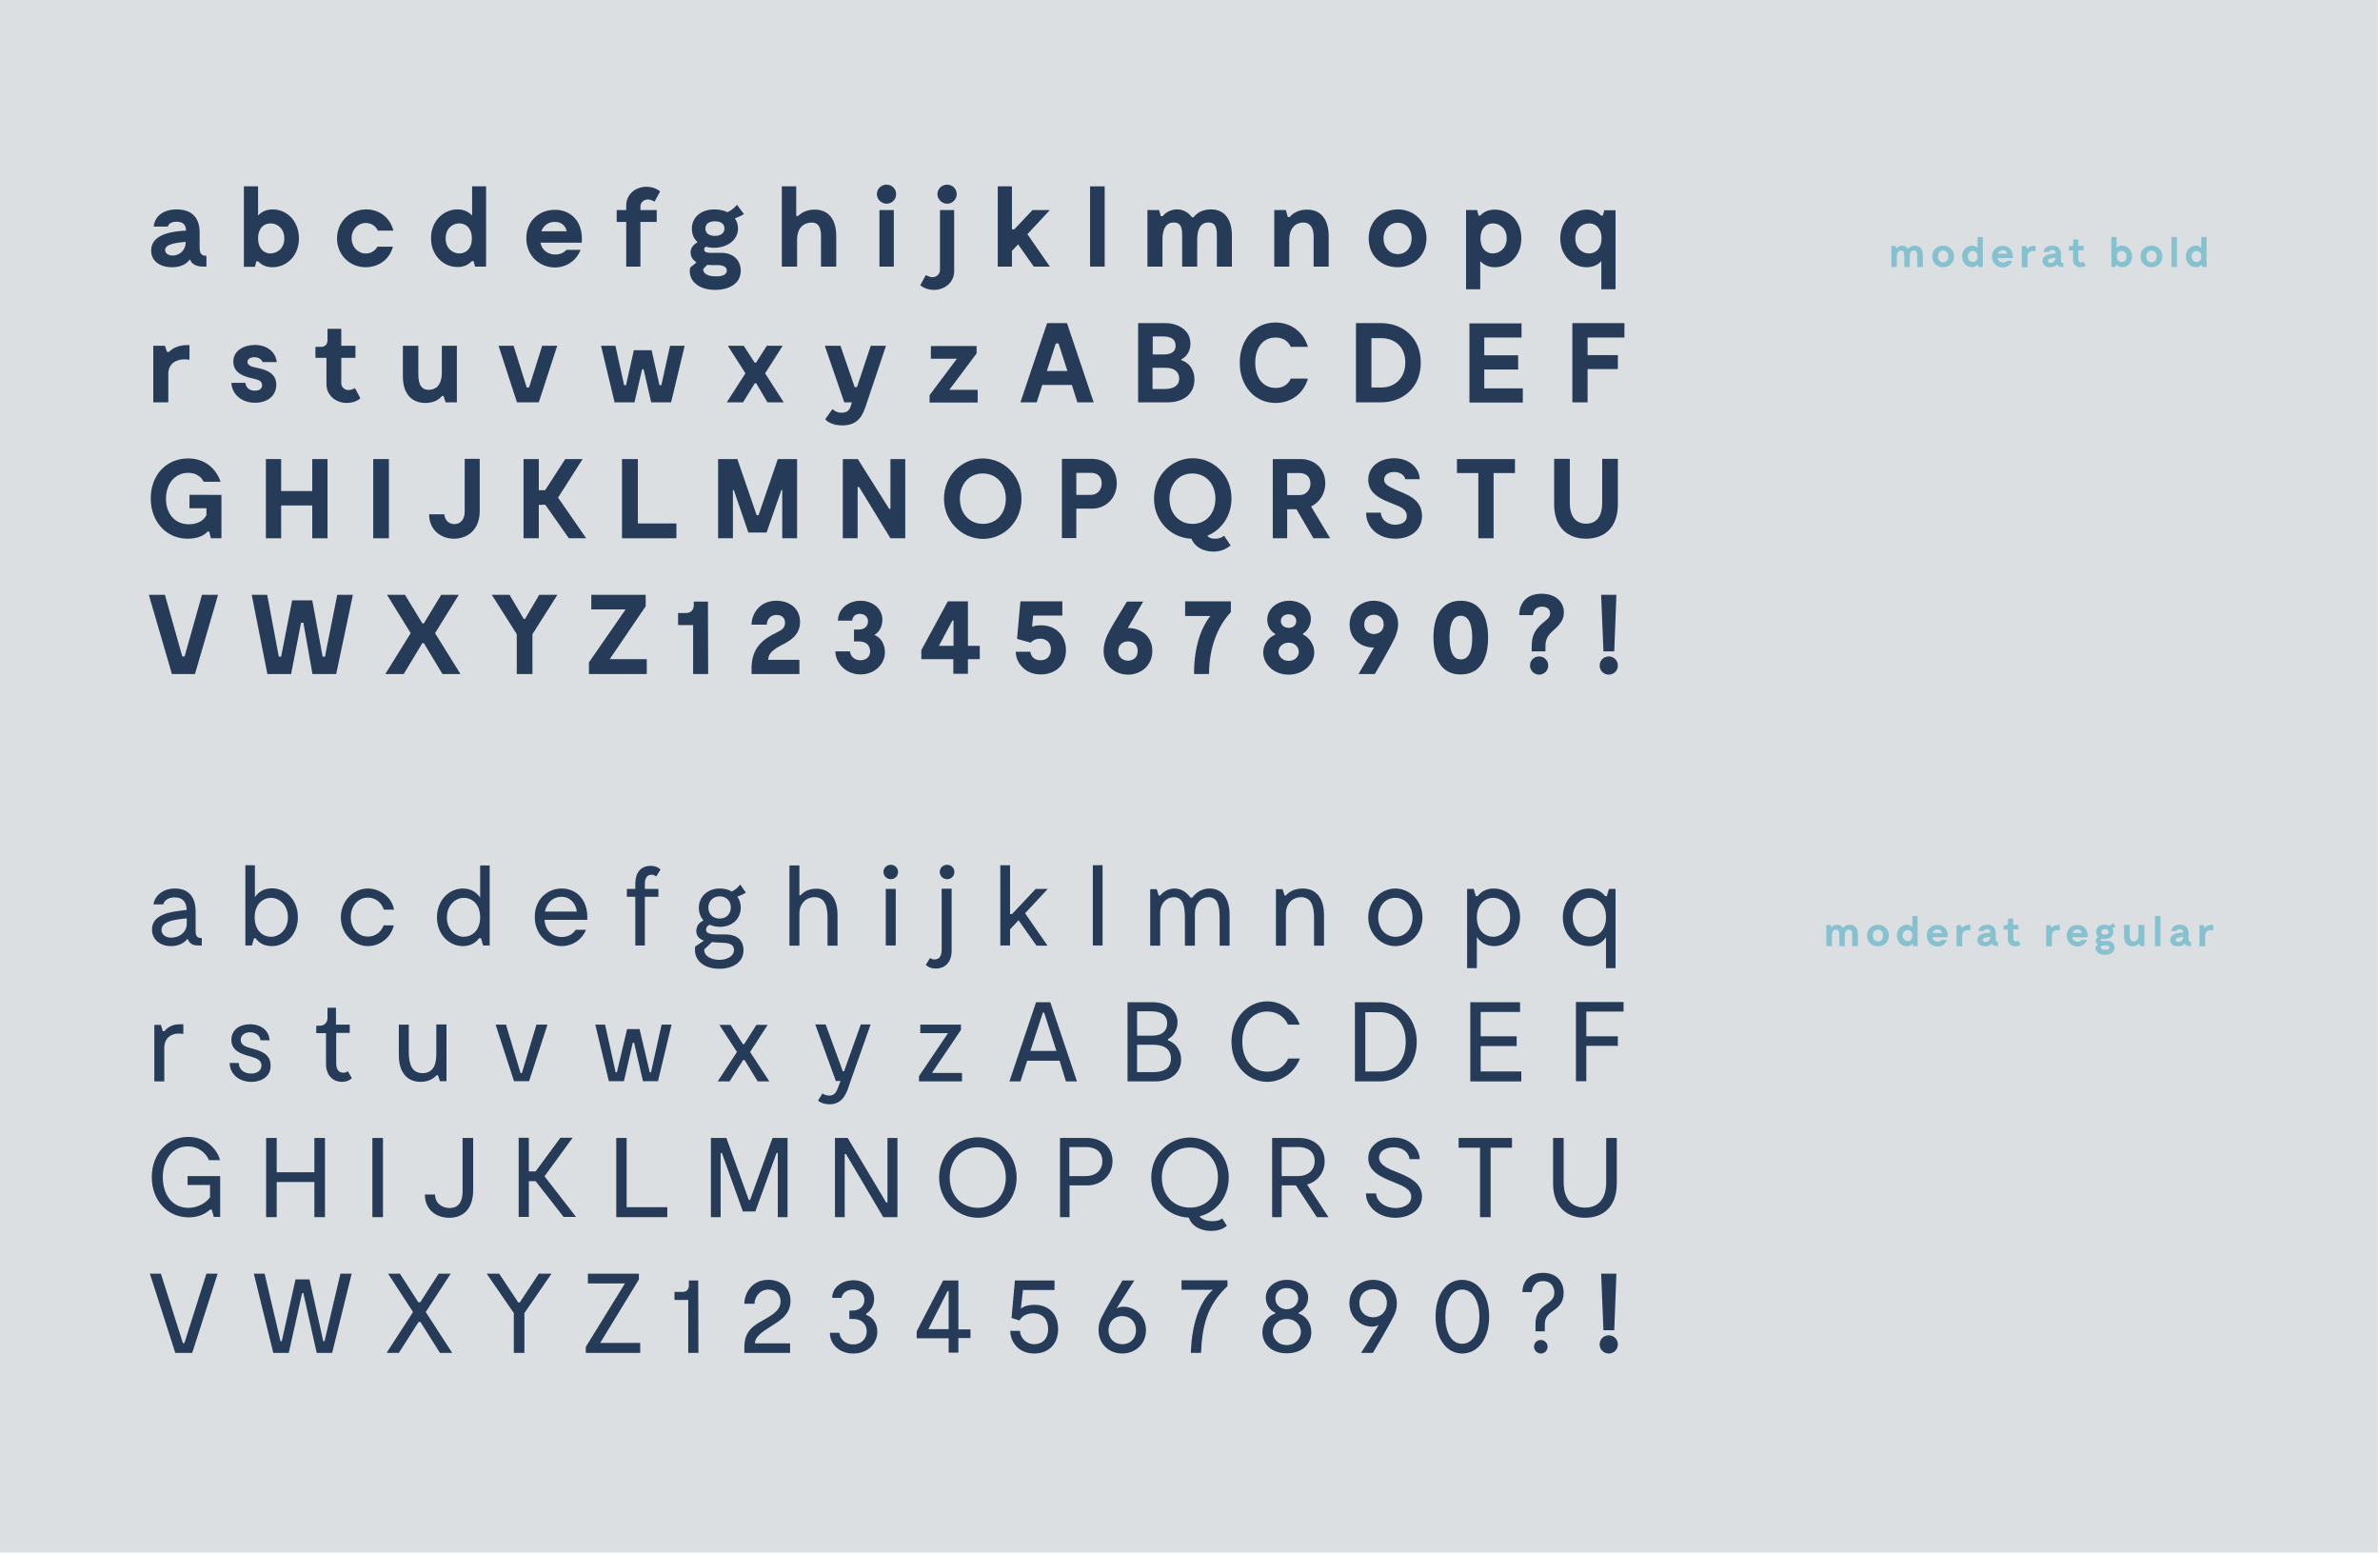 <?xml version="1.0" encoding="utf-8"?>
<!-- Generator: Adobe Illustrator 21.0.0, SVG Export Plug-In . SVG Version: 6.00 Build 0)  -->
<svg version="1.1" id="Ebene_1" xmlns="http://www.w3.org/2000/svg" xmlns:xlink="http://www.w3.org/1999/xlink" x="0px" y="0px"
	 viewBox="0 0 1124.2 734" style="enable-background:new 0 0 1124.2 734;" xml:space="preserve">
<style type="text/css">
	.st0{fill:#DBDFE2;}
	.st1{fill:#F1F0ED;}
	.st2{fill:#070809;}
	.st3{clip-path:url(#SVGID_2_);fill:#BA2B32;}
	.st4{clip-path:url(#SVGID_2_);fill:#FFFFFF;}
	.st5{clip-path:url(#SVGID_2_);fill:#603635;}
	.st6{clip-path:url(#SVGID_4_);}
	.st7{clip-path:url(#SVGID_8_);}
	.st8{clip-path:url(#SVGID_12_);}
	.st9{clip-path:url(#SVGID_16_);}
	.st10{clip-path:url(#SVGID_20_);}
	.st11{clip-path:url(#SVGID_24_);fill:#603635;}
	.st12{fill:#603635;}
	.st13{clip-path:url(#SVGID_26_);fill:#603635;}
	.st14{clip-path:url(#SVGID_28_);}
	.st15{clip-path:url(#SVGID_32_);}
	.st16{clip-path:url(#SVGID_36_);}
	.st17{clip-path:url(#SVGID_40_);}
	.st18{clip-path:url(#SVGID_44_);}
	.st19{clip-path:url(#SVGID_48_);}
	.st20{clip-path:url(#SVGID_52_);}
	.st21{clip-path:url(#SVGID_56_);}
	.st22{clip-path:url(#SVGID_60_);}
	.st23{clip-path:url(#SVGID_64_);}
	.st24{clip-path:url(#SVGID_68_);}
	.st25{clip-path:url(#SVGID_72_);}
	.st26{clip-path:url(#SVGID_76_);}
	.st27{clip-path:url(#SVGID_80_);}
	.st28{clip-path:url(#SVGID_84_);}
	.st29{clip-path:url(#SVGID_88_);}
	.st30{clip-path:url(#SVGID_92_);}
	.st31{clip-path:url(#SVGID_96_);}
	.st32{clip-path:url(#SVGID_100_);}
	.st33{clip-path:url(#SVGID_104_);}
	.st34{clip-path:url(#SVGID_108_);}
	.st35{clip-path:url(#SVGID_112_);}
	.st36{clip-path:url(#SVGID_116_);}
	.st37{clip-path:url(#SVGID_120_);}
	.st38{clip-path:url(#SVGID_124_);}
	.st39{clip-path:url(#SVGID_128_);fill:#F1F0ED;}
	.st40{clip-path:url(#SVGID_130_);}
	.st41{clip-path:url(#SVGID_134_);}
	.st42{clip-path:url(#SVGID_138_);fill:#603635;}
	.st43{clip-path:url(#SVGID_140_);}
	.st44{clip-path:url(#SVGID_144_);}
	.st45{clip-path:url(#SVGID_148_);}
	.st46{clip-path:url(#SVGID_152_);}
	.st47{clip-path:url(#SVGID_156_);}
	.st48{clip-path:url(#SVGID_160_);}
	.st49{clip-path:url(#SVGID_164_);}
	.st50{clip-path:url(#SVGID_168_);}
	.st51{clip-path:url(#SVGID_182_);}
	.st52{clip-path:url(#SVGID_196_);}
	.st53{clip-path:url(#SVGID_200_);}
	.st54{clip-path:url(#SVGID_204_);}
	.st55{clip-path:url(#SVGID_208_);}
	.st56{clip-path:url(#SVGID_212_);}
	.st57{clip-path:url(#SVGID_216_);}
	.st58{clip-path:url(#SVGID_220_);}
	.st59{fill:#562620;}
	.st60{fill:#BA2B32;}
	.st61{clip-path:url(#SVGID_224_);}
	.st62{clip-path:url(#SVGID_228_);}
	.st63{clip-path:url(#SVGID_232_);}
	.st64{clip-path:url(#SVGID_236_);}
	.st65{clip-path:url(#SVGID_240_);}
	.st66{clip-path:url(#SVGID_244_);}
	.st67{clip-path:url(#SVGID_248_);}
	.st68{clip-path:url(#SVGID_252_);}
	.st69{clip-path:url(#SVGID_256_);}
	.st70{clip-path:url(#SVGID_260_);}
	.st71{clip-path:url(#SVGID_264_);}
	.st72{clip-path:url(#SVGID_268_);}
	.st73{clip-path:url(#SVGID_272_);}
	.st74{clip-path:url(#SVGID_276_);}
	.st75{clip-path:url(#SVGID_280_);}
	.st76{clip-path:url(#SVGID_284_);}
	.st77{clip-path:url(#SVGID_288_);}
	.st78{clip-path:url(#SVGID_292_);}
	.st79{clip-path:url(#SVGID_296_);}
	.st80{clip-path:url(#SVGID_300_);}
	.st81{clip-path:url(#SVGID_304_);}
	.st82{clip-path:url(#SVGID_308_);}
	.st83{clip-path:url(#SVGID_312_);}
	.st84{clip-path:url(#SVGID_316_);}
	.st85{clip-path:url(#SVGID_320_);}
	.st86{clip-path:url(#SVGID_324_);}
	.st87{clip-path:url(#SVGID_328_);}
	.st88{clip-path:url(#SVGID_332_);}
	.st89{clip-path:url(#SVGID_336_);}
	.st90{clip-path:url(#SVGID_340_);}
	.st91{clip-path:url(#SVGID_344_);}
	.st92{clip-path:url(#SVGID_348_);}
	.st93{clip-path:url(#SVGID_352_);}
	.st94{clip-path:url(#SVGID_356_);}
	.st95{clip-path:url(#SVGID_360_);}
	.st96{clip-path:url(#SVGID_364_);}
	.st97{clip-path:url(#SVGID_368_);}
	.st98{clip-path:url(#SVGID_372_);}
	.st99{clip-path:url(#SVGID_376_);}
	.st100{clip-path:url(#SVGID_380_);}
	.st101{clip-path:url(#SVGID_388_);}
	.st102{clip-path:url(#SVGID_392_);}
	.st103{clip-path:url(#SVGID_396_);}
	.st104{clip-path:url(#SVGID_400_);}
	.st105{clip-path:url(#SVGID_404_);}
	.st106{clip-path:url(#SVGID_412_);}
	.st107{clip-path:url(#SVGID_416_);}
	.st108{clip-path:url(#SVGID_420_);}
	.st109{clip-path:url(#SVGID_424_);}
	.st110{clip-path:url(#SVGID_428_);}
	.st111{clip-path:url(#SVGID_432_);}
	.st112{clip-path:url(#SVGID_436_);}
	.st113{clip-path:url(#SVGID_440_);}
	.st114{clip-path:url(#SVGID_444_);}
	.st115{fill:#F4F3F1;}
	.st116{fill:#FFFFFF;}
	.st117{fill:#E0E0DF;}
	.st118{fill:#8C6D67;}
	.st119{fill:none;stroke:#603635;stroke-width:7.701;stroke-miterlimit:10;}
	.st120{fill:#ECEBEA;}
	.st121{fill:#FFFFFF;stroke:#603635;stroke-width:1.058;stroke-miterlimit:10;}
	.st122{fill:none;stroke:#603635;stroke-width:1.058;stroke-miterlimit:10;}
	.st123{fill:none;stroke:#603635;stroke-width:3.591;stroke-miterlimit:10;}
	.st124{fill:#BA2B32;stroke:#603635;stroke-width:3.591;stroke-miterlimit:10;}
	.st125{clip-path:url(#SVGID_448_);fill:#BA2B32;}
	.st126{clip-path:url(#SVGID_448_);fill:#FFFFFF;}
	.st127{clip-path:url(#SVGID_448_);fill:#603635;}
	.st128{clip-path:url(#SVGID_450_);fill:#0F395B;}
	.st129{clip-path:url(#SVGID_450_);}
	.st130{clip-path:url(#SVGID_452_);fill:#FFFFFF;}
	.st131{clip-path:url(#SVGID_452_);fill:#63C3D0;}
	.st132{clip-path:url(#SVGID_452_);fill-rule:evenodd;clip-rule:evenodd;fill:#0F395B;}
	.st133{fill:#243A55;}
	.st134{fill:none;}
	.st135{fill:#86C1CF;}
	.st136{fill:#0A3D5D;}
	.st137{fill:#253B57;}
	.st138{fill:none;stroke:#253B57;stroke-width:0.787;stroke-miterlimit:10;}
	.st139{fill:none;stroke:#FFFFFF;stroke-width:14.694;stroke-miterlimit:10;}
	.st140{clip-path:url(#SVGID_454_);fill:#253B57;}
	.st141{clip-path:url(#SVGID_454_);fill:#7ABCCB;}
	.st142{opacity:0.7;fill:#DBDFE2;}
</style>
<rect x="-0.2" y="-0.3" class="st0" width="1123.4" height="733.5"/>
<g>
	<rect x="68.7" y="88" class="st134" width="698.8" height="578.5"/>
	<path class="st137" d="M97.5,120.8v5.1h-1.6c-3.1,0-5.3-1.1-6.2-3.4c-1.6,2.2-4.3,3.7-8.4,3.7c-6,0-9.9-3.1-9.9-7.9
		c0-8.3,11.4-9.1,16.5-9.4c-0.1-3.1-1.8-4.2-4.5-4.2c-3.8,0-4.1,2.3-4.1,2.3h-6.7c0.5-4.8,4.4-8.1,10.9-8.1
		c6.4,0,10.8,3.2,10.8,10.9v7.1C94.3,120,95.4,120.8,97.5,120.8z M87.7,114.7v-0.5c-4.9,0.5-9.7,1.1-9.7,3.9
		C78.1,122.1,87.3,121.8,87.7,114.7z"/>
	<path class="st137" d="M141.2,112.6c0,8.1-5.7,13.6-12.5,13.6c-2.9,0-5.1-1-6.8-2.8h-0.8l-0.7,2.6h-5.2V88h6.7v13.8
		c1.7-1.9,4.1-2.9,6.9-2.9C135.6,98.9,141.2,104.5,141.2,112.6z M134.3,112.6c0-4.7-3.3-7.1-6.5-7.1c-3.5,0-5.9,2.6-5.9,7.1
		c0,4.4,2.4,7.1,5.9,7.1C131,119.6,134.3,117.3,134.3,112.6z"/>
	<path class="st137" d="M172.7,126.2c-7.4,0-13.5-5.7-13.5-13.6c0-8,6.3-13.7,13.8-13.7c6.1,0,11.3,3.8,12.8,10h-7.3
		c-1.1-2.2-3.1-3.6-5.7-3.6c-3.7,0-6.7,3-6.7,7.2s3,7.2,6.7,7.2c2.4,0,4.3-1.2,5.5-3.2h7.3C183.9,122.9,178.4,126.2,172.7,126.2z"/>
	<path class="st137" d="M229.6,88v37.9h-5.2l-0.7-2.6h-0.8c-1.7,1.8-3.9,2.8-6.8,2.8c-6.8,0-12.5-5.6-12.5-13.6s5.7-13.6,12.5-13.6
		c2.8,0,5.2,1,6.9,2.9V88H229.6z M222.9,112.6c0-4.4-2.4-7.1-5.9-7.1c-3.3,0-6.5,2.4-6.5,7.1c0,4.7,3.3,7.1,6.5,7.1
		C220.5,119.6,222.9,117,222.9,112.6z"/>
	<path class="st137" d="M274.8,114.6h-19.5c0.8,4.1,4.1,5.6,7,5.6c3.6,0,5.2-2.2,5.2-2.2h6.7c-2,5.3-6.9,8.3-12.1,8.3
		c-7.2,0-13.5-5.5-13.5-13.8c0-8.3,6.3-13.4,13.3-13.4C268.7,98.9,275.6,103.7,274.8,114.6z M255.7,109.2h12c-0.8-3.2-3-4.4-5.7-4.4
		C259.1,104.8,256.8,106.4,255.7,109.2z"/>
	<path class="st137" d="M306,94.2c-1.9,0-3.5,1.5-3.5,3.3v1.7h7.7v5.6h-7.7v21.1h-6.7v-21.1h-4.5v-5.6h4.5v-2.1
		c0-5.4,4.4-8.9,9.6-8.9c4.1,0,6.4,2.2,6.4,2.2l-2.6,4.8C309.1,95.2,307.6,94.2,306,94.2z"/>
	<path class="st137" d="M349.9,128.1c-0.2,6-5.7,8.8-12.1,8.8c-8.3,0-13-4.8-11.8-10.5l3-2.5c-1.7-1.1-2.8-2.7-2.8-4.7
		c0-2.2,1.4-3.7,3.3-4.8c-1.8-1.7-2.7-3.9-2.7-6.4c0-5.1,4-9.1,10.7-9.1c2.4,0,4.4,0.5,6.1,1.3c2.9-1.3,4.5-3.5,4.5-3.5l3.3,4.4
		c0,0-1.8,1.2-4.3,2c1,1.4,1.5,3,1.5,4.8c0,5.1-4.6,9.1-11.4,9.1c-1.4,0-2.7-0.2-3.8-0.5c-0.4,0.3-0.8,0.7-0.8,1.3
		c0,1.9,2.9,1.6,4.8,1.6h3.7C347.1,119.6,350,123.6,349.9,128.1z M343.3,127.8c0-1.4-1.2-2.6-4.2-2.6c-1.5,0-3.6,0-5.1-0.1l-1.8,1.9
		c-0.3,1.3,1,3.5,5.7,3.5C341.4,130.7,343.3,129.5,343.3,127.8z M333.2,107.9c0,2,1.4,3.5,4.5,3.5c3,0,4.5-1.5,4.5-3.5
		c0-2-1.5-3.4-4.5-3.4S333.2,105.9,333.2,107.9z"/>
	<path class="st137" d="M395,111.4v14.5h-7.2V113c0-2.6,0.4-7.9-4.4-7.9c-2.4,0-6.9,1.2-6.9,8.2v12.6h-7.2V88h6.8v14h0.9
		c1.3-1.3,3.7-3,7.7-3C391.7,98.9,395,104.1,395,111.4z"/>
	<path class="st137" d="M414.2,91.7c0-2.6,2.1-4.5,4.6-4.5c2.5,0,4.5,2,4.5,4.5c0,2.4-2,4.5-4.5,4.5
		C416.3,96.2,414.2,94.1,414.2,91.7z M422.2,125.9h-6.8V99.2h6.8V125.9z"/>
	<path class="st137" d="M440.5,130.9c1.9,0,3.5-1.5,3.5-3.3V99.2h6.7V128c0,5.4-4.4,8.9-9.6,8.9c-4.1,0-6.4-2.2-6.4-2.2l2.6-4.8
		C437.4,129.9,438.9,130.9,440.5,130.9z M442.8,91.7c0-2.6,2.1-4.5,4.6-4.5c2.5,0,4.5,2,4.5,4.5c0,2.4-2,4.5-4.5,4.5
		C444.9,96.2,442.8,94.1,442.8,91.7z"/>
	<path class="st137" d="M485.3,110.6l10.6,15.3h-7.6l-7.4-10.5l-2.7,2.9l-0.2-0.1v7.7h-6.7V88h6.7v20.3h1.1l8.6-9.1h8.2L485.3,110.6
		z"/>
	<path class="st137" d="M521.8,88v37.9h-6.9V88H521.8z"/>
	<path class="st137" d="M581.9,111.4v14.5h-7.1V113c0-3.7,0.4-8.3-4.5-7.9c-1.3,0.1-4.8,0.7-4.8,8.2v12.6h-7.1V113
		c0-3.7,0.4-8.3-4.5-7.9c-1.3,0.1-4.8,0.7-4.8,8.2v12.6H542V99.2h5.5l0.8,2.9h0.9c1-1.3,3.2-3.1,6.5-3.2c3-0.1,5.6,1.3,7.3,3.7h0.8
		c1.3-1.7,3.8-3.7,8.1-3.7C578.7,98.8,581.9,104,581.9,111.4z"/>
	<path class="st137" d="M627.6,111.4v14.5h-7.1V113c0-0.9,0.6-7.6-4.5-7.9c-2.5-0.2-7,1.2-7,8.2v12.6h-7.1V99.2h5.5l0.9,3.3h0.9
		c1.1-1.3,3.6-3.5,8.1-3.5C624.2,98.9,627.6,104.1,627.6,111.4z"/>
	<path class="st137" d="M646.5,112.6c0-8.5,6.6-13.7,13.8-13.7c7.2,0,13.5,5.2,13.5,13.6c0,8.5-6.5,13.7-13.7,13.7
		C652.8,126.2,646.5,121,646.5,112.6z M666.8,112.6c0-4.2-2.5-7.4-6.5-7.4c-4.1,0-6.8,3.3-6.8,7.4s2.7,7.4,6.8,7.4
		C664.3,120,666.8,116.7,666.8,112.6z"/>
	<path class="st137" d="M718.6,112.6c0,8.1-5.7,13.6-12.5,13.6c-2.8,0-5.2-1-6.9-2.9v13.3h-6.7V99.2h5.2l0.7,2.6h0.8
		c1.7-1.8,3.9-2.8,6.8-2.8C713,98.9,718.6,104.5,718.6,112.6z M711.7,112.6c0-4.7-3.3-7.1-6.5-7.1c-3.5,0-5.9,2.6-5.9,7.1
		c0,4.4,2.4,7.1,5.9,7.1C708.4,119.6,711.7,117.3,711.7,112.6z"/>
	<path class="st137" d="M763.1,99.2v37.4h-6.7v-13.3c-1.7,1.9-4.1,2.9-6.9,2.9c-6.8,0-12.5-5.6-12.5-13.6s5.7-13.6,12.5-13.6
		c2.8,0,5.1,1,6.7,2.8h0.9l0.7-2.5H763.1z M756.5,112.6c0-4.4-2.4-7.1-5.9-7.1c-3.3,0-6.5,2.4-6.5,7.1c0,4.7,3.3,7.1,6.5,7.1
		C754.1,119.6,756.5,117,756.5,112.6z"/>
	<path class="st137" d="M89.5,163.1v6.8c-0.5-0.1-1.4-0.2-2.4-0.2c-3.7,0-7.6,1.9-7.6,6.8V190h-7.1v-26.7h5.5l1,2.9h0.9
		c1.2-1.2,3.8-3.2,8.2-3.2H89.5z"/>
	<path class="st137" d="M120.1,168.7c-2.2,0-3.2,1.1-3.2,2.2c0,1.8,2.4,2.4,4,2.7c4.8,1,9.6,2.5,9.6,8.1c0,5.5-4.5,8.5-10,8.5
		c-6.1,0-10.9-3.7-11.2-9.4h6.6c0.2,1.6,1.2,3.7,4.5,3.7c2.7,0,3.4-1.4,3.4-2.6c0-2-1.9-2.6-3.7-3c-3.2-0.7-9.9-2-9.9-8.1
		c0-5.2,5-7.9,10.2-7.9c6,0,9.9,3.6,10.3,8.1h-6.6C123.7,170.3,122.8,168.7,120.1,168.7z"/>
	<path class="st137" d="M170.2,188.1c0,0-2.2,2.2-6.4,2.2c-5.1,0-9.6-3.5-9.6-8.9V169H149v-5.2h2.7c1.8,0,3-1.2,3-3.2v-5.3h6.5v8
		h6.7v5.7h-6.7v12c0,1.8,1.5,3.2,3.4,3.2c1.6,0,3.1-0.9,3.1-0.9L170.2,188.1z"/>
	<path class="st137" d="M215.8,163.3V190h-5.3l-1-3h-0.7c-1.1,1.3-3.4,3.3-7.8,3.3c-7.1,0-10.7-5-10.7-12.5v-14.5h7.3v12.9
		c0,3.3,0.3,7.9,4.9,7.9c2.4,0,6.2-1.2,6.2-8.2v-12.6H215.8z"/>
	<path class="st137" d="M263.2,163.3l-8.7,26.7h-6.8h-3.5l-8.7-26.7h7.1l6.2,19.7h1.1l6.2-19.7H263.2z"/>
	<path class="st137" d="M323.4,163.3L317,190h-9.4l-3.6-15.6h-0.7l-3.6,15.6h-9.4l-6.4-26.7h6.8l4.1,18.6h0.9l3.7-16.5h8.4l3.7,16.5
		h0.9l4.1-18.6H323.4z"/>
	<path class="st137" d="M357.2,181h-0.7l-5.5,9h-7.7l8.8-13.7l-8.3-13h7.5l5.2,8h0.6l5.1-8h7.5l-8.3,13l8.8,13.7h-7.7L357.2,181z"/>
	<path class="st137" d="M418.5,163.3l-9.3,27.7c-1.5,4.4-3.3,9.9-11.3,9.9c-4.8,0-7.3-1.9-8.1-2.9l3.4-4.8c0.3,0.3,1.9,1.7,4.2,1.7
		s3.7-0.9,4.3-2.7l0.7-2.2h-3.6l-9.2-26.7h7.4l6.7,19.5h1.1l6.5-19.5H418.5z"/>
	<path class="st137" d="M461.8,184.1v6h-22.7v-3.5l12.9-17.2h-12.3v-6h21.6v3.5l-12.9,17.2H461.8z"/>
	<path class="st137" d="M516.6,190h-7.7l-2.6-8.2h-14l-2.6,8.2H482l12.6-37.4h9.4L516.6,190z M504.2,175.2l-4.2-13h-1.3l-4.2,13
		H504.2z"/>
	<path class="st137" d="M564.2,179.2c0,7.1-5.5,10.8-12.6,10.8h-14v-37.4h12.9c5.5,0,11.8,3,11.8,9.7c0,3.1-1.4,5.9-4.3,7.4v0.4
		C561.5,171.2,564.2,174.4,564.2,179.2z M544.5,167.4h5.1c4.8,0,5.7-2.2,5.7-4.2c0-2.6-1.7-4.3-5.7-4.3h-5.1V167.4z M557,178.8
		c0-2.4-1.4-5.1-6.5-5.1h-6.1v10h5.6C555.1,183.7,557,181.6,557,178.8z"/>
	<path class="st137" d="M617.8,178.8c-2.1,7.2-8.1,11.5-15.3,11.5c-9.8,0-16.9-8-16.9-19s7.1-19,16.8-19c7.2,0,13.3,4.3,15.4,11.5
		h-8.1c-1.4-3-3.9-4.4-7.2-4.4c-6.1,0-9.6,5-9.6,11.9s3.5,11.9,9.7,11.9c3.3,0,5.7-1.4,7.1-4.4H617.8z"/>
	<path class="st137" d="M671.1,171.3c0,12.1-8.9,18.7-18.7,18.7h-11.9v-37.4h11.9C662.3,152.6,671.1,159.2,671.1,171.3z
		 M663.8,171.2c0-7.4-4.9-11.5-11.4-11.5h-4.6V183h4.6C658.9,183,663.8,178.6,663.8,171.2z"/>
	<path class="st137" d="M719.3,183.4v6.7h-25.2v-37.4h24.6v6.7h-17.6v8.4h16v6.7h-16v8.9H719.3z"/>
	<path class="st137" d="M749.9,159.4v8.3h14.3v6.6h-14.3V190h-7.2v-22.3v-15.1h24.6v6.8H749.9z"/>
	<path class="st137" d="M104.6,233.8v20.4h-5l-0.8-3.2h-0.7c-1.8,1.9-4.6,3.4-9.5,3.4c-10,0-17.4-8-17.4-19
		c0-10.9,7.2-18.9,17.7-18.9c12.2,0,15.3,11,15.3,11h-8c0,0-1.7-4.2-7.3-4.2c-6.2,0-10.5,5.1-10.5,12.2s4.2,12.1,10.8,12.1
		c4.2,0,7-1.8,8.3-4.3v-3.3h-8v-6.3H104.6z"/>
	<path class="st137" d="M154.7,216.8v37.4h-7.2v-15.5h-14.7v15.5h-7.2v-37.4h7.2v15.1h14.7v-15.1H154.7z"/>
	<path class="st137" d="M183.7,254.2h-7.4v-37.4h7.4V254.2z"/>
	<path class="st137" d="M214.6,247.5c3.4,0,4.9-2.9,4.9-5.7v-25.1h7.1v24.6c0,9.2-6.1,13.1-12.2,13.1c-6.4,0-11.7-4.4-11.7-11.5h7.2
		C209.9,244.5,211.2,247.5,214.6,247.5z"/>
	<path class="st137" d="M257.6,238.4h-3.1v15.8h-7.2v-37.4h7.2v14.7h3l9.5-14.7h8.2l-11.6,18.2l13.3,19.2h-8.2L257.6,238.4z"/>
	<path class="st137" d="M319.5,247.2v7h-25.7v-37.4h7.5v30.4H319.5z"/>
	<path class="st137" d="M376.5,254.2h-7v-22.8h-0.4l-7,20.1h-8.6l-6.9-20.1h-0.4v22.8h-7v-37.4h9.1l9.1,26.5h0.9l9.1-26.5h9.1V254.2
		z"/>
	<path class="st137" d="M427.6,216.8v37.4h-7L405.8,230h-0.7v24.2h-7v-37.4h7.1l14.8,23.5h0.6v-23.5H427.6z"/>
	<path class="st137" d="M445.9,235.5c0-11,8.5-19,18.3-19c9.8,0,18.3,8,18.3,19s-8.4,19-18.2,19
		C454.4,254.4,445.9,246.4,445.9,235.5z M475.1,235.5c0-6.9-4.4-11.9-10.9-11.9c-6.4,0-10.8,5-10.8,11.9s4.4,11.9,10.9,11.9
		S475.1,242.4,475.1,235.5z"/>
	<path class="st137" d="M527.5,228.2c0,7.4-5.5,12-11.6,12h-7.5v13.9h-6.8v-37.4h14.3C522,216.8,527.5,220.8,527.5,228.2z
		 M520.4,228.2c0-3.2-2.1-4.9-5.1-4.9h-6.9v10.4h6.9C518.4,233.7,520.4,231.3,520.4,228.2z"/>
	<path class="st137" d="M578.2,253l3.1,4.6c-1.6,1.2-4,2.9-8.1,2.9c-5.1,0-9.1-2.5-10.4-6.1c-9.6-0.3-17.7-8.2-17.7-19
		c0-11,8.5-19,18.3-19c9.8,0,18.3,8,18.3,19c0,8.3-4.8,14.9-11.4,17.6c0.5,0.7,1.4,1.4,3.5,1.4C576.6,254.5,578.2,253,578.2,253z
		 M563.3,247.4c6.5,0,10.8-5,10.8-11.9s-4.4-11.9-10.9-11.9c-6.4,0-10.8,5-10.8,11.9S556.8,247.4,563.3,247.4z"/>
	<path class="st137" d="M620.4,254.2l-8-13.7H608v13.7h-6.8v-37.4h13.2c6.1,0,11.6,4.1,11.6,11.5c0,5.1-2.9,9-6.7,10.9l9,15H620.4z
		 M608,233.8h5.9c3,0,5.1-2.4,5.1-5.5c0-3.1-2.1-4.9-5.1-4.9H608V233.8z"/>
	<path class="st137" d="M659.1,254.4c-8.2,0-13.8-5.3-13.8-12.3h6.9c0.6,4.6,4.5,5.7,6.8,5.7c1.8,0,5.5-0.6,5.5-4.1
		c0-3.2-3-4.4-6.1-5.6c-5-2-12.1-4.4-12.1-11.5c0-6.3,5.5-10.2,12.2-10.2c7.7,0,12.1,5.2,12.1,9.9h-6.8c-0.4-2.1-2.7-3.4-5.3-3.4
		c-2.6,0-4.7,1.3-4.7,3.6c0,2.3,2.1,3.2,5.7,4.9c3.9,1.8,12.2,3.8,12.2,12.3C671.6,250.7,665.9,254.4,659.1,254.4z"/>
	<path class="st137" d="M715.6,223.4h-10.1v30.8h-7.2v-30.8h-10.1v-6.6h27.4V223.4z"/>
	<path class="st137" d="M764.2,238.1c0,11.5-6.8,16.3-15,16.3c-8.2,0-15.1-4.8-15.1-16.3v-21.4h7.4v20.8c0,6.1,2.6,9.8,7.7,9.8
		s7.6-3.7,7.6-9.8v-20.8h7.4V238.1z"/>
	<path class="st137" d="M103,280.9l-10.9,37.4H81.2l-10.9-37.4h7.6l8.2,29.1h1.1l8.2-29.1H103z"/>
	<path class="st137" d="M166.7,280.9l-7.9,37.4h-11.2l-4.3-24.2h-1.1l-4.7,24.2h-11.2l-7.4-37.4h7.3l5.5,29.2h1.1l5.2-26.6h9.5
		l4.9,26.6h1.1l5.8-29.2H166.7z"/>
	<path class="st137" d="M200.2,303.7h-0.7l-8.8,14.6h-8.7l12-19.3l-11.2-18.1h8.5l8.2,13.5h0.7l8.2-13.5h8.3L205.5,299l12,19.3H209
		L200.2,303.7z"/>
	<path class="st137" d="M263.3,280.9l-11.8,18.6v18.8h-7.4v-18.8l-11.8-18.6h8.4l6.7,11.4h0.6l6.7-11.4H263.3z"/>
	<path class="st137" d="M305.5,311.3v7h-27.3v-5.5l17.3-25h-16.2v-6.9H305v5.4l-17,25H305.5z"/>
	<path class="st137" d="M327.4,295.2h-7.1v-5.7h3.9c2,0,3.5-1.5,3.5-3.5v-1.9h6.7l0.1,34.2h-7.1V295.2z"/>
	<path class="st137" d="M362.9,311.6h14.7v6.7H355v-2.7c0-8.4,4.2-12.5,8.5-15.1c4-2.4,7.1-2.8,7.3-6.1c0.2-2.8-1.8-4-4-4
		c-2.7,0-4.6,1.9-4.6,4.6H355c0-4.6,3.4-11.3,11.7-11.3c6.2,0,11.2,3.6,11.2,10c0,6.4-5,9.1-9,11.1
		C364,307.4,362.9,309.3,362.9,311.6z"/>
	<path class="st137" d="M418,308c0,5.7-4.9,10.5-11.5,10.5c-7.2,0-11.9-5.6-11.9-10.9h6.9c0.2,2.1,1.8,4.2,4.9,4.2
		c2.5,0,4.6-1.4,4.6-4.2c0-2.2-1.3-4.7-5.3-4.7h-2.3v-5.6h2.1c3.8,0,4.5-2.5,4.5-3.9c0-2.3-1.9-3.5-3.8-3.5c-1.3,0-3.4,0.5-3.7,3.2
		h-6.7c0-5.7,5.1-9.4,10.7-9.4c5.5,0,10.3,3.6,10.3,9c0,2.8-1.3,5.7-3.5,6.9v0.4C416.3,301.2,418,304.6,418,308z"/>
	<path class="st137" d="M462.8,311.3h-5.6v6.9h-6.9v-6.9h-15.1V307l12.5-23h6.8h2.7V305h5.6V311.3z M450.4,305v-12h-0.5l-6.4,12
		H450.4z"/>
	<path class="st137" d="M503.5,307.1c0,7.4-5.4,11.4-11.9,11.4c-7.9,0-11.8-6-11.8-10.7h6.9c0,0,0.3,4,4.8,4c3.7,0,4.9-2.8,4.9-5.1
		c0-3.2-2.1-5.1-5.1-5.1s-4.4,1.9-4.4,1.9l-6.5-1.8l1.6-17.7h19.8v6.7H488l-0.5,5.3c1.2-0.5,2.6-0.7,4.2-0.7
		C498.9,295.3,503.5,300.3,503.5,307.1z"/>
	<path class="st137" d="M544.3,307.4c0,7.1-5.6,11.2-11.5,11.2c-5.9,0-11.5-4-11.5-11.2c0-2.2,0.5-4,1-5.6c1.1-3.6,7.6-13.6,10-17.7
		h7.7l-7.3,12.5C539.3,296.5,544.3,300.8,544.3,307.4z M537.4,307.4c0-3.5-2.7-4.5-4.6-4.5c-1.9,0-4.6,1.1-4.6,4.5
		c0,3.3,2.5,4.6,4.6,4.6C535,312,537.4,310.7,537.4,307.4z"/>
	<path class="st137" d="M581.4,284v5.1c-6,6.3-10.3,16.5-10.3,29.2H564c0-16,5.2-24.3,7.7-27.4h-11.9V284H581.4z"/>
	<path class="st137" d="M620.8,308.1c0,5.4-5,10.5-12.1,10.5c-7.2,0-12-5.1-12-10.5c0-4.1,2.8-7.3,5.6-8.3v-0.5
		c-2.1-1.1-3.7-3.7-3.7-6.7c0-5,4.6-8.9,10.4-8.9c5.5,0,10.2,3.6,10.2,8.6c0,2.9-1.7,5.8-3.7,6.9v0.5
		C618.2,300.9,620.8,304.2,620.8,308.1z M613.5,307.8c0-2-1.7-4.3-4.8-4.3c-3.2,0-4.8,2.4-4.8,4.3c0,1.9,1.6,4.3,4.9,4.3
		C612,312.1,613.5,309.7,613.5,307.8z M605,293.3c0,2.1,1.9,3.2,3.7,3.2s3.6-1,3.6-3.2c0-1.9-1.5-3.2-3.6-3.2S605,291.4,605,293.3z"
		/>
	<path class="st137" d="M637.5,294.9c0-7.1,5.6-11.2,11.4-11.2c5.9,0,11.5,4.2,11.5,11c0,2.7-0.9,4.9-1.5,6.4
		c-1.7,3.7-7,13-9.5,17.2h-7.7l7.3-12.5C642.5,305.8,637.5,301.6,637.5,294.9z M644.4,294.9c0,3.5,2.7,4.5,4.6,4.5
		c1.9,0,4.6-1.1,4.6-4.5c0-3.3-2.5-4.6-4.6-4.6C646.8,290.3,644.4,291.6,644.4,294.9z"/>
	<path class="st137" d="M677.1,301.1c0-11,4.5-17.4,12.9-17.4c8.4,0,12.9,6.4,12.9,17.4c0,11-4.4,17.4-12.9,17.4
		C681.6,318.6,677.1,312.1,677.1,301.1z M695.4,301.2c0-4.5-0.8-10.4-5.4-10.4c-4.5,0-5.3,5.8-5.3,10.3c0,4.5,0.8,10.3,5.3,10.3
		C694.7,311.4,695.4,305.6,695.4,301.2z"/>
	<path class="st137" d="M727.2,295.6c2.6-2.6,5-3.5,5-5.9c0-1.7-1.1-3.2-3.8-3.2c-2.9,0-4,1.7-4.3,4h-6.5c0-4.8,2.7-10.1,10.6-10.1
		c6.8,0,10.5,4,10.5,8.8c0,5.1-4.1,7.4-6.4,9.9c-2.5,2.7-2.3,5.2-2.3,7.4v1.1h-6.5v-2.5C723.6,302.2,723.8,299.1,727.2,295.6z
		 M722.7,314.3c0-2.4,1.9-4.3,4.3-4.3s4.3,1.9,4.3,4.3c0,2.4-1.9,4.3-4.3,4.3S722.7,316.6,722.7,314.3z"/>
	<path class="st137" d="M764.2,314.3c0,2.4-1.9,4.3-4.3,4.3c-2.4,0-4.3-1.9-4.3-4.3c0-2.4,1.9-4.3,4.3-4.3
		C762.3,310,764.2,311.9,764.2,314.3z M757.4,307.6l-1.1-26.7h7.2l-1,26.7H757.4z"/>
	<path class="st137" d="M95.3,443v3.5h-1.9c-2.5,0-4-1-4.8-3.2c-1.7,2.2-4.4,3.5-7.8,3.5c-5.3,0-9-3.2-9-7.8
		c0-7.9,10.2-8.5,16.4-9.3c-0.2-3.3-1.4-5.9-5.7-5.9c-4.7,0-5.4,3.3-5.4,3.3h-4.6c0.5-3.7,4-7.5,10.2-7.5c5.6,0,9.7,3.2,9.7,10.9
		v9.2C92.4,442.3,93.3,443,95.3,443z M88.2,436.5v-2.8c-6.3,0.6-11.9,1.5-11.9,5.4C76.3,444.9,88,443.8,88.2,436.5z"/>
	<path class="st137" d="M140.7,433.2c0,8.1-5.6,13.6-12.3,13.6c-3.5,0-6-1.4-7.7-3.7h-0.7l-1,3.4h-3.1v-37.9h4.5v15.1
		c1.7-2.5,4.3-4.2,8.1-4.2C135.2,419.6,140.7,425.1,140.7,433.2z M136,433.2c0-5.8-4-9.2-8-9.2c-3.5,0-7.7,2.7-7.7,9.2
		c0,6.6,4.2,9.2,7.7,9.2C132,442.4,136,439,136,433.2z"/>
	<path class="st137" d="M173.8,446.8c-6.7,0-12.8-5.7-12.8-13.6c0-7.9,6.1-13.6,12.8-13.6c5.6,0,11.4,4.1,12.3,10h-4.8
		c-1.1-3.4-3.9-5.7-7.5-5.7c-4.8,0-8.1,4-8.1,9.2s3.3,9.2,8.1,9.2c3.5,0,6.2-2.1,7.4-5.3h4.8C184.7,442.9,179.3,446.8,173.8,446.8z"
		/>
	<path class="st137" d="M231.3,408.6v37.9h-3.1l-1-3.4h-0.9c-1.7,2.2-4.2,3.7-7.6,3.7c-6.8,0-12.3-5.7-12.3-13.6
		c0-7.9,5.6-13.6,12.3-13.6c3.7,0,6.4,1.8,8.1,4.3v-15.2H231.3z M219.1,442.4c3.5,0,7.7-2.7,7.7-9.2c0-6.6-4.2-9.2-7.7-9.2
		c-4,0-8,3.5-8,9.2C211,439,215.1,442.4,219.1,442.4z"/>
	<path class="st137" d="M277.4,434.4h-20.2c0.4,5,3.5,8.1,8.1,8.1c3,0,5.3-1.3,6.6-3.4h4.9c-2,4.9-6.6,7.7-11.5,7.7
		c-6.7,0-12.7-5.5-12.7-13.8c0-8.3,6-13.4,12.7-13.4C271.7,419.6,277.9,424.3,277.4,434.4z M257.4,430.5h15.1c-0.6-4.1-3.3-7-7.3-7
		C261.3,423.5,258.3,426.2,257.4,430.5z"/>
	<path class="st137" d="M307.8,413.1c-1.8,0-3.2,1-3.2,4.5v2.2h6.4v3.7h-6.4v23h-4.5v-23h-4v-3.7h4v-2.6c0-4.9,2.5-8.3,7.2-8.3
		c2.5,0,3.9,1,4.7,1.7l-2,3.3C309.4,413.5,308.8,413.1,307.8,413.1z"/>
	<path class="st137" d="M351.2,448.7c0,6-5.4,8.8-11.5,8.8c-8,0-12.3-4.8-11.3-10.5l4.1-2.8c-2.1-0.7-3.6-2.1-3.6-4.5
		c0-2.2,1.2-4,3.4-5c-1.4-1.6-2.2-3.7-2.2-6c0-5,3.9-9.1,9.9-9.1c2.2,0,4.1,0.5,5.6,1.4c2.7-1.2,4-3.3,4-3.3l2.7,3.8
		c0,0-1.5,1.1-4,1.9c1,1.5,1.6,3.3,1.6,5.2c0,5.1-3.8,9.1-9.9,9.1c-1.8,0-3.4-0.4-4.8-1c-1,0.5-1.7,1.3-1.7,2.4
		c0,1.3,1.1,2.2,5.6,2.2h3.8C348.8,441.4,351.2,444.6,351.2,448.7z M346.7,448.6c0-3.2-3.6-3.3-5.9-3.4c-1.4-0.1-3-0.1-4.5-0.3
		l-3.6,3.4c-0.4,3.1,3.3,5,7,5C343.2,453.3,346.7,451.7,346.7,448.6z M334.6,428.6c0,2.9,2,5.2,5.3,5.2c3.4,0,5.3-2.4,5.3-5.3
		c0-2.9-2-5.2-5.3-5.2C336.7,423.3,334.6,425.7,334.6,428.6z"/>
	<path class="st137" d="M395.6,432.1v14.5h-4.7v-12.9c0-4.8-0.8-10-6.1-10c-4,0-7.2,3-7.2,7.7v15.2h-4.7v-37.9h4.7v14.1h0.5
		c1.2-1.3,3.5-3.1,7.4-3.1C392.2,419.6,395.6,424.6,395.6,432.1z"/>
	<path class="st137" d="M417.3,411.8c0-1.9,1.5-3.4,3.5-3.4c1.9,0,3.4,1.5,3.4,3.4c0,1.9-1.5,3.4-3.4,3.4
		C418.8,415.2,417.3,413.6,417.3,411.8z M423.1,446.5h-4.7v-26.7h4.7V446.5z"/>
	<path class="st137" d="M449.5,419.8v29.3c0,4.9-2.8,8.3-7.5,8.3c-2.5,0-3.9-1-4.7-1.7l2-3.3c0.5,0.4,1.1,0.7,2.1,0.7
		c1.8,0,3.4-1.1,3.4-4.5v-28.9H449.5z M443.9,411.8c0-1.9,1.5-3.4,3.5-3.4c1.9,0,3.4,1.5,3.4,3.4c0,1.9-1.5,3.4-3.4,3.4
		C445.4,415.2,443.9,413.6,443.9,411.8z"/>
	<path class="st137" d="M484.2,431.3l10.6,15.3h-5.2l-8.5-12l-4,4.3v7.6h-4.6v-37.9h4.6v23.1h0.9l11.2-11.9h5.7L484.2,431.3z"/>
	<path class="st137" d="M520.8,408.6v37.9h-4.6v-37.9H520.8z"/>
	<path class="st137" d="M580.8,432.1v14.5h-4.7v-12.9c0-5.2-0.6-10-5.2-10c-3.4,0-6.3,2.6-6.5,7.3v15.6h-4.7v-12.9
		c0-5.2-0.6-10-5.2-10c-3.5,0-6.5,2.8-6.5,7.7v15.2h-4.7v-26.7h3.1l0.9,3h0.7c1-1.2,3.3-3.3,6.8-3.3c3.5,0,5.9,2.1,7.5,4.3h0.9
		c1.4-2,4.1-4.3,8.2-4.3C577.6,419.6,580.8,424.7,580.8,432.1z"/>
	<path class="st137" d="M625.4,432.1v14.5h-4.7v-12.9c0-4.8-0.8-10-6.1-10c-4,0-7.2,3-7.2,7.7v15.2h-4.7v-26.7h3.1l1,3h0.6
		c1-1.2,3.4-3.3,7.9-3.3C622,419.6,625.4,424.6,625.4,432.1z"/>
	<path class="st137" d="M646.3,433.2c0-7.9,6.1-13.6,12.8-13.6c6.7,0,12.8,5.7,12.8,13.6c0,7.9-6.1,13.6-12.8,13.6
		C652.4,446.8,646.3,441.1,646.3,433.2z M667.2,433.2c0-5.2-3.3-9.2-8.1-9.2c-4.8,0-8.1,4-8.1,9.2s3.3,9.2,8.1,9.2
		C664,442.4,667.2,438.4,667.2,433.2z"/>
	<path class="st137" d="M718,433.2c0,7.9-5.6,13.6-12.3,13.6c-3.7,0-6.4-1.8-8.1-4.3v14.7H693v-37.4h3.1l1,3.4h0.9
		c1.7-2.2,4.2-3.6,7.6-3.6C712.4,419.6,718,425.3,718,433.2z M713.3,433.2c0-5.8-4-9.2-8-9.2c-3.5,0-7.7,2.7-7.7,9.2
		c0,6.6,4.2,9.2,7.7,9.2C709.2,442.4,713.3,439,713.3,433.2z"/>
	<path class="st137" d="M763.1,419.8v37.4h-4.5v-14.6c-1.7,2.5-4.3,4.2-8.1,4.2c-6.8,0-12.3-5.6-12.3-13.6s5.6-13.6,12.3-13.6
		c3.5,0,5.9,1.4,7.7,3.6h0.8l1-3.4H763.1z M758.6,433.2c0-6.6-4.2-9.2-7.7-9.2c-4,0-8,3.5-8,9.2c0,5.8,4,9.2,8,9.2
		C754.4,442.4,758.6,439.8,758.6,433.2z"/>
	<path class="st137" d="M86.6,483.7v4.6c-0.5-0.1-1.5-0.2-2.2-0.2c-3.4,0-6.8,1.9-6.8,6.8v15.8h-4.7v-26.7H76l0.9,3h0.7
		c1-1.2,3.2-3.3,7.3-3.3H86.6z"/>
	<path class="st137" d="M118.7,510.9c-6.1,0-10.2-4-10.2-8.9h4.3c0,3.3,2.8,5,5.8,5c2.5,0,4.9-1.2,4.9-3.8c0-2.7-2.6-3.6-5.6-4.4
		c-3.6-1-8.6-2.4-8.6-7.7c0-4.8,3.9-7.4,8.8-7.4c6,0,9.2,3.9,9.2,7.6h-4.3c0-2-2.1-3.8-4.9-3.8c-2.5,0-4.4,1.4-4.4,3.6
		c0,2.5,2.5,3.3,5.1,4c4.1,1.1,9,2.5,9,8C128,508,124,510.9,118.7,510.9z"/>
	<path class="st137" d="M166.2,509.2c-0.8,0.7-2.2,1.7-4.7,1.7c-4.6,0-7.5-3.5-7.5-8.3v-14.7h-4.6v-3.5h1.7c2.1,0,3.6-1.5,3.6-3.7
		v-4.8h4v8h6.5v3.9h-6.4v14.3c0,3.4,1.6,4.5,3.4,4.5c1.1,0,1.7-0.4,2.1-0.7L166.2,509.2z"/>
	<path class="st137" d="M210.9,483.9v26.7h-3.1l-0.9-2.8h-0.7c-1.2,1.3-3.5,3.1-7.5,3.1c-6.9,0-10.3-5.1-10.3-12.5v-14.5h4.7v12.9
		c0,4.9,1,10,6.5,10c4.1,0,6.5-2.8,6.5-8.8v-14.2H210.9z"/>
	<path class="st137" d="M258.6,483.9l-8.7,26.7h-7.1l-8.7-26.7h4.9l6.9,22.9h0.6l6.9-22.9H258.6z"/>
	<path class="st137" d="M317.2,483.9l-6.4,26.7h-7.1l-4.2-18.2h-0.6l-4.2,18.2h-7.1l-6.4-26.7h4.6l5,22.5h0.6l4.8-20.4h5.9l4.8,20.4
		h0.6l5-22.5H317.2z"/>
	<path class="st137" d="M351.7,500.6h-0.7l-6.4,10.1H339l9.1-13.9l-8.3-12.8h5.3l5.8,9.1h0.6l5.8-9.1h5.3l-8.3,12.8l9.1,13.9h-5.5
		L351.7,500.6z"/>
	<path class="st137" d="M411.2,483.9l-9.8,27.7c-1.3,4-3,9.9-9.5,9.9c-2.5,0-4.8-0.9-5.5-1.8l2.1-3.3c0.4,0.3,1.5,1,3.2,1
		c2.8,0,3.6-2.2,4.5-4.7l0.8-2.2h-2.2l-9.7-26.7h4.9l8.1,22.1h0.6l7.9-22.1H411.2z"/>
	<path class="st137" d="M454.4,506.7v4h-20.3v-2.5l13.7-20.3h-13.1v-4h19.2v2.5l-13.7,20.3H454.4z"/>
	<path class="st137" d="M500.5,500.9h-15.3l-3.2,9.8h-5.2l12.6-37.4h6.7l12.6,37.4h-5.2L500.5,500.9z M486.7,496.3H499l-5.8-18.1
		h-0.6L486.7,496.3z"/>
	<path class="st137" d="M557.9,500.4c0,5.6-4.1,10.3-12.4,10.3h-12.9v-37.4h11.8c6.7,0,11.8,3.6,11.8,9.5c0,3.6-1.9,6.6-4.5,7.9v0.6
		C554.9,492.4,557.9,495.6,557.9,500.4z M537.1,489.1h7c5.1,0,7.2-2.5,7.2-5.8c0-4-2.9-5.7-7.5-5.7h-6.7V489.1z M553.1,499.9
		c0-4.5-3.3-6.5-8.1-6.5h-7.9v12.9h7.9C550,506.3,553.1,504.3,553.1,499.9z"/>
	<path class="st137" d="M598.6,510.9c-9.1,0-16.9-7.7-16.9-19s7.9-19,16.9-19c6.8,0,13,4.4,15.3,11h-5.5c-1.8-4-5.5-6.2-9.8-6.2
		c-7,0-11.8,5.7-11.8,14.2c0,8.5,4.8,14.2,11.9,14.2c4.5,0,8.1-2.4,9.8-6.2h5.5C611.6,506.3,605.6,510.9,598.6,510.9z"/>
	<path class="st137" d="M669.2,492c0,11.1-7.5,18.7-17.4,18.7H640v-37.4h11.9C661.6,473.3,669.2,480.9,669.2,492z M664,492
		c0-8.2-4.4-14-12.2-14h-6.9v28h6.9C659.7,506,664,500.2,664,492z"/>
	<path class="st137" d="M718.6,506v4.7h-24.1v-32.8v-4.6H718v4.6h-18.6v11.5h17v4.6h-17V506H718.6z"/>
	<path class="st137" d="M749.3,477.8v11.6h14.9v4.5h-14.9v16.7h-4.9v-37.4h22.5v4.5H749.3z"/>
	<path class="st137" d="M88.6,555.4H104v11.6v7.7H101l-1-3.5h-0.7c-2.6,2.3-5.8,3.7-10.2,3.7c-10,0-17.4-8-17.4-19s7.4-19,17.3-19
		c9.7,0,14.3,7.7,14.9,11h-5.2c-1-2.6-4.3-6.5-10-6.5c-7.3,0-11.8,6.3-11.8,14.5c0,8.2,4.4,14.5,12,14.5c4.2,0,8.2-2,10.3-5v-5.8
		H88.6V555.4z"/>
	<path class="st137" d="M153.5,537.4v37.4h-5v-16.6h-17.8v16.6h-5v-37.4h5v16.2h17.8v-16.2H153.5z"/>
	<path class="st137" d="M180.9,574.8h-5v-37.4h5V574.8z"/>
	<path class="st137" d="M212.4,570.5c3.4,0,6.1-2,6.1-8v-25.1h5V562c0,9.2-5,13.1-11.2,13.1c-6.3,0-11.6-3.8-11.6-11h4.8
		C205.5,568.4,209,570.5,212.4,570.5z"/>
	<path class="st137" d="M266.3,574.8L253,557.8h-3.2v16.9h-4.8v-37.4h4.8v15.9h3.2l11.7-15.9h5.8l-13.3,18.2l14.9,19.2H266.3z"/>
	<path class="st137" d="M315.2,570.1v4.7h-24.1v-37.4h4.9v32.7H315.2z"/>
	<path class="st137" d="M372,537.4v37.4h-4.6v-30.3h-0.6l-10,27.6h-5.9l-9.9-27.6h-0.6v30.3h-4.6v-37.4h7.3l10.6,29.3h0.6l10.6-29.3
		H372z"/>
	<path class="st137" d="M423.9,537.4v37.4h-6.7L399.6,545H399v29.8h-4.6v-37.4h6l18.2,30.5h0.6v-30.5H423.9z"/>
	<path class="st137" d="M443.6,556.1c0-11,8.5-19,18.3-19c9.8,0,18.3,8,18.3,19s-8.4,19-18.2,19C452.1,575.1,443.6,567,443.6,556.1z
		 M475.1,556.1c0-8.2-5.5-14.3-13.3-14.3c-7.7,0-13.2,6-13.2,14.3s5.5,14.3,13.3,14.3S475.1,564.3,475.1,556.1z"/>
	<path class="st137" d="M525.5,548.3c0,7.1-5.7,11.5-11.9,11.5h-8.4v15h-4.5v-37.4h12.9C519.7,537.4,525.5,541.2,525.5,548.3z
		 M520.7,548.3c0-5-4-6.6-7.7-6.6h-7.9v13.7h7.9C516.8,555.4,520.7,553.3,520.7,548.3z"/>
	<path class="st137" d="M578.9,577.9l0.6,1c-1.2,1-3.4,2.4-7.4,2.4c-5.7,0-9.4-2.8-10.6-6.3c-9.6-0.3-17.7-8.1-17.7-18.9
		c0-11,8.5-18.9,18.3-18.9c9.8,0,18.3,7.9,18.3,18.9c0,9.3-6,16.4-13.8,18.3c1,1.4,3.2,2.3,6,2.3c3.5,0,4.7-1.3,4.7-1.3L578.9,577.9
		z M575.3,556.1c0-8.2-5.5-14.2-13.3-14.2c-7.7,0-13.2,5.9-13.2,14.2s5.5,14.2,13.3,14.2S575.3,564.3,575.3,556.1z"/>
	<path class="st137" d="M622,574.8l-9.9-15h-6.7v15h-4.5v-37.4h12.9c6.1,0,11.9,3.8,11.9,11c0,5.7-3.7,9.7-8.3,11l10.1,15.4H622z
		 M605.4,555.4h7.9c3.7,0,7.7-2.1,7.7-7.1c0-5-4-6.6-7.7-6.6h-7.9V555.4z"/>
	<path class="st137" d="M659.1,575.1c-8.3,0-13.9-5.6-13.9-11.5h4.8c0.3,4.2,4.6,6.9,9.2,6.9c3.3,0,7.4-1.4,7.4-5.3
		c0-3.4-3.2-4.9-8.2-6.9c-5.3-2.1-12.1-4.8-12.1-11.3c0-5.9,5.6-9.8,12.1-9.8c7.6,0,12.2,5.5,12.2,10.2h-4.8
		c-0.3-2.9-2.9-5.6-7.5-5.6c-4.2,0-6.9,2.2-6.9,4.9c0,3.6,5,5.5,8.1,6.7c5.6,2.3,12.2,4.9,12.2,11.8
		C671.5,571.5,665.7,575.1,659.1,575.1z"/>
	<path class="st137" d="M714.2,542h-10.1v32.8h-5V542H689v-4.6h25.2V542z"/>
	<path class="st137" d="M763.7,558.8c0,11.5-6.8,16.3-15,16.3c-8.2,0-15.1-4.8-15.1-16.3v-21.4h5v20.8c0,8.8,4.4,12.1,10.1,12.1
		s10-3.4,10-12.1v-20.8h5V558.8z"/>
	<path class="st137" d="M102.8,601.5l-12,37.4h-8l-12-37.4H76l10.4,32.8h0.7l10.4-32.8H102.8z"/>
	<path class="st137" d="M166.1,601.5l-9.2,37.4h-7.3l-6.3-28.2h-0.6l-6.3,28.2h-7.3l-9.2-37.4h5.1l7.5,31.9h0.6l6.5-29.2h6.6
		l6.5,29.2h0.6l7.5-31.9H166.1z"/>
	<path class="st137" d="M198.6,624.3h-0.9l-9.3,14.6h-5.8l12.5-19.3l-11.8-18.1h5.6l8.7,13.5h0.9l8.7-13.5h5.7l-11.8,18.1l12.5,19.3
		h-5.8L198.6,624.3z"/>
	<path class="st137" d="M260.5,601.5l-12.8,18.6v18.8h-5v-18.8l-12.8-18.6h5.9l9,13.6h0.7l9-13.6H260.5z"/>
	<path class="st137" d="M302.4,634.2v4.7h-25.7v-2.8l18.5-30h-17.5v-4.6h24.1v2.7l-18.3,30H302.4z"/>
	<path class="st137" d="M325.1,613.9h-6.5v-3.8h3.9c1.7,0,2.9-1.2,2.9-3v-2.4h4.4l0.1,34.2h-4.8V613.9z"/>
	<path class="st137" d="M356.6,634.4h16.6v4.5h-21.6v-2.7c0-8,4.8-10.4,9-12.8c4.3-2.5,8.1-4.6,8.1-8.8c0-3.2-2.1-5.6-5.7-5.6
		c-4.4,0-6.6,3.9-6.6,6.7h-4.8c0-4.6,3.3-11.3,11.3-11.3c6,0,10.5,3.7,10.5,9.9c0,6.6-5.2,9.5-9,11.9
		C359.8,629.1,356.6,631.3,356.6,634.4z"/>
	<path class="st137" d="M414.4,628.9c0,5.3-4.2,10.3-11.3,10.3c-6.8,0-11.1-4.5-11.1-9.8h4.5c0.2,2.4,2.2,5.5,6.5,5.5
		c4.3,0,6.4-3.1,6.4-6.2c0-2.9-1.9-5.8-6.4-5.8h-1.8v-4h1.5c3.3,0,5.6-2,5.6-5c0-2.7-1.9-4.9-5.3-4.9c-2.8,0-5.1,1.5-5.5,3.9h-4.4
		c0-4.9,4.6-8.3,10-8.3c5.7,0,9.8,3.7,9.8,8.8c0,3.2-1.7,5.7-3.7,7v0.6C412.3,622,414.4,625.1,414.4,628.9z"/>
	<path class="st137" d="M458.4,627.7v4.2h-5.7v6.9h-4.6V632H433v-3.3l12.5-24h7.2v23.1H458.4z M448.1,627.7v-18h-0.5l-9.1,18H448.1z
		"/>
	<path class="st137" d="M499.8,627.7c0,7.4-4.9,11.5-11.3,11.5c-7.8,0-11.3-6-11.3-10.7h4.6c0,2.8,2.5,6.3,6.8,6.3
		c3.8,0,6.5-2.6,6.5-7.2c0-3.9-2-7.4-7.1-7.4c-4,0-5.8,2.2-6.4,3.4l-3.8-1.2l1.6-17.7h18.7v4.5h-14.9l-1,8.8
		c1.5-1.2,3.7-1.8,6.2-1.8C495.2,616.1,499.8,620.4,499.8,627.7z"/>
	<path class="st137" d="M541.3,628.2c0,6.8-5.3,11-11.2,11c-5.9,0-11.2-4.1-11.2-11.2c0-2.4,0.6-4.1,1.3-5.6
		c1.7-3.6,7.6-13.6,10-17.7h5.6l-8.4,13.2c0,0,1.1-0.8,3.3-0.8C535.9,617.1,541.3,621.3,541.3,628.2z M536.6,628.2
		c0-4-2.8-6.7-6.5-6.7s-6.5,2.7-6.5,6.7s2.8,6.6,6.5,6.6C533.9,634.8,536.6,632.2,536.6,628.2z"/>
	<path class="st137" d="M579.8,604.7v2.7c-9.8,9.1-11.9,18.9-12.5,31.5h-4.8c0.5-16,5.3-25.3,10.4-29.8h-14.8v-4.5H579.8z"/>
	<path class="st137" d="M619.4,629.1c0,5.9-4.6,10-11.6,10c-6.9,0-11.5-4.1-11.5-10c0-4.7,2.9-7.8,6.1-8.8v-0.4
		c-2.7-1.1-4.5-3.9-4.5-7.1c0-5,4.6-8.4,10-8.4s10,3.4,10,8.4c0,3.2-1.9,6-4.5,7.1v0.4C616.7,621.4,619.4,624.6,619.4,629.1z
		 M614.5,629c0-2.7-2.1-6.1-6.7-6.1c-4.6,0-6.6,3.5-6.6,6.2c0,2.7,2.1,6.1,6.6,6.1C612.2,635.2,614.5,631.8,614.5,629z M602.4,613.2
		c0,3.3,2.8,5.1,5.3,5.1c2.6,0,5.5-1.8,5.5-5.1c0-2.9-2.3-4.9-5.4-4.9S602.4,610.2,602.4,613.2z"/>
	<path class="st137" d="M637.4,615.4c0-6.8,5.3-11,11.2-11c5.9,0,11.2,4.1,11.2,11.2c0,2.4-0.6,4.1-1.3,5.6
		c-1.7,3.6-7.6,13.6-10,17.7h-5.6l8.4-13.2c0,0-1.1,0.8-3.3,0.8C642.8,626.5,637.4,622.2,637.4,615.4z M642.1,615.4
		c0,4,2.8,6.7,6.5,6.7s6.5-2.7,6.5-6.7c0-4-2.8-6.6-6.5-6.6C644.8,608.8,642.1,611.4,642.1,615.4z"/>
	<path class="st137" d="M678.1,621.8c0-10.4,5.1-17.4,12.5-17.4s12.8,6.9,12.8,17.4c0,10.4-5.3,17.4-12.7,17.4
		C683.3,639.2,678.1,632.2,678.1,621.8z M698.8,621.9c0-7.2-3-12.9-8.2-12.9c-5.1,0-7.9,5.7-7.9,12.8c0,7.2,2.8,12.8,7.9,12.8
		C695.8,634.6,698.8,628.9,698.8,621.9z"/>
	<path class="st137" d="M730.8,615.7c1.8-1.2,3.4-2.6,3.4-5.2c0-2.1-1-5.5-5.3-5.5s-5.1,3.4-5.4,5.2h-4.4c0-3.7,2.2-9.1,9.7-9.1
		c6.6,0,9.8,4.3,9.8,9.5c0,4.7-2.7,6.8-4.5,8.1c-2.6,1.8-4.4,3.2-4.4,6.7v3.3h-4.4v-3.4C725.3,619.6,728.4,617.3,730.8,615.7z
		 M724.6,636c0-1.8,1.4-3.2,3.2-3.2c1.8,0,3.2,1.4,3.2,3.2c0,1.8-1.4,3.2-3.2,3.2C726.1,639.2,724.6,637.7,724.6,636z"/>
	<path class="st137" d="M764.2,634.9c0,2.4-1.9,4.3-4.3,4.3c-2.4,0-4.3-1.9-4.3-4.3c0-2.4,1.9-4.3,4.3-4.3
		C762.3,630.6,764.2,632.5,764.2,634.9z M757.4,628.2l-1.1-26.7h7.2l-1,26.7H757.4z"/>
</g>
<g>
	<rect x="345" y="111.9" class="st134" width="698.8" height="578.5"/>
	<path class="st135" d="M908.3,120.7v5.4h-2.7v-4.8c0-1.4,0.1-3.1-1.7-3c-0.5,0-1.8,0.3-1.8,3.1v4.7h-2.6v-4.8c0-1.4,0.1-3.1-1.7-3
		c-0.5,0-1.8,0.3-1.8,3.1v4.7h-2.6v-10h2l0.3,1.1h0.3c0.4-0.5,1.2-1.2,2.4-1.2c1.1,0,2.1,0.5,2.7,1.4h0.3c0.5-0.6,1.4-1.4,3-1.4
		C907.2,116,908.3,117.9,908.3,120.7z"/>
	<path class="st135" d="M912.7,121.1c0-3.2,2.5-5.1,5.2-5.1c2.7,0,5.1,1.9,5.1,5.1c0,3.2-2.4,5.1-5.1,5.1
		C915,126.2,912.7,124.3,912.7,121.1z M920.3,121.1c0-1.6-0.9-2.8-2.4-2.8s-2.5,1.2-2.5,2.8c0,1.6,1,2.8,2.5,2.8
		S920.3,122.7,920.3,121.1z"/>
	<path class="st135" d="M936.6,111.9v14.2h-2l-0.3-1h-0.3c-0.6,0.7-1.5,1.1-2.5,1.1c-2.5,0-4.7-2.1-4.7-5.1s2.1-5.1,4.7-5.1
		c1,0,1.9,0.4,2.6,1.1v-5.2H936.6z M934.1,121.1c0-1.7-0.9-2.6-2.2-2.6c-1.2,0-2.4,0.9-2.4,2.6s1.2,2.6,2.4,2.6
		C933.2,123.7,934.1,122.8,934.1,121.1z"/>
	<path class="st135" d="M950.8,121.9h-7.3c0.3,1.5,1.5,2.1,2.6,2.1c1.4,0,1.9-0.8,1.9-0.8h2.5c-0.8,2-2.6,3.1-4.5,3.1
		c-2.7,0-5.1-2.1-5.1-5.2c0-3.1,2.3-5,5-5C948.5,116,951.1,117.8,950.8,121.9z M943.6,119.8h4.5c-0.3-1.2-1.1-1.7-2.1-1.7
		C944.9,118.2,944,118.8,943.6,119.8z"/>
	<path class="st135" d="M961.5,116v2.6c-0.2,0-0.5-0.1-0.9-0.1c-1.4,0-2.9,0.7-2.9,2.6v5.1h-2.7v-10h2l0.4,1.1h0.3
		c0.4-0.4,1.4-1.2,3.1-1.2H961.5z"/>
	<path class="st135" d="M974.6,124.2v1.9H974c-1.2,0-2-0.4-2.3-1.3c-0.6,0.8-1.6,1.4-3.2,1.4c-2.3,0-3.7-1.2-3.7-3
		c0-3.1,4.3-3.4,6.2-3.5c0-1.2-0.7-1.6-1.7-1.6c-1.4,0-1.5,0.9-1.5,0.9h-2.5c0.2-1.8,1.6-3,4.1-3c2.4,0,4.1,1.2,4.1,4.1v2.7
		C973.4,123.9,973.8,124.2,974.6,124.2z M970.9,121.9v-0.2c-1.8,0.2-3.6,0.4-3.6,1.5C967.3,124.7,970.8,124.6,970.9,121.9z"/>
	<path class="st135" d="M985.2,125.4c0,0-0.8,0.8-2.4,0.8c-1.9,0-3.6-1.3-3.6-3.3v-4.6h-2v-2h1c0.7,0,1.1-0.5,1.1-1.2v-2h2.4v3h2.5
		v2.1h-2.5v4.5c0,0.7,0.6,1.2,1.3,1.2c0.6,0,1.2-0.3,1.2-0.3L985.2,125.4z"/>
	<path class="st135" d="M1007.1,121.1c0,3-2.1,5.1-4.7,5.1c-1.1,0-1.9-0.4-2.5-1.1h-0.3l-0.3,1h-2v-14.2h2.5v5.2
		c0.6-0.7,1.5-1.1,2.6-1.1C1005,116,1007.1,118.1,1007.1,121.1z M1004.5,121.1c0-1.8-1.2-2.6-2.4-2.6c-1.3,0-2.2,1-2.2,2.6
		c0,1.7,0.9,2.6,2.2,2.6C1003.3,123.7,1004.5,122.9,1004.5,121.1z"/>
	<path class="st135" d="M1011.1,121.1c0-3.2,2.5-5.1,5.2-5.1c2.7,0,5.1,1.9,5.1,5.1c0,3.2-2.4,5.1-5.1,5.1
		C1013.5,126.2,1011.1,124.3,1011.1,121.1z M1018.7,121.1c0-1.6-0.9-2.8-2.4-2.8s-2.5,1.2-2.5,2.8c0,1.6,1,2.8,2.5,2.8
		S1018.7,122.7,1018.7,121.1z"/>
	<path class="st135" d="M1028.3,111.9v14.2h-2.6v-14.2H1028.3z"/>
	<path class="st135" d="M1042.3,111.9v14.2h-2l-0.3-1h-0.3c-0.6,0.7-1.5,1.1-2.5,1.1c-2.5,0-4.7-2.1-4.7-5.1s2.1-5.1,4.7-5.1
		c1,0,1.9,0.4,2.6,1.1v-5.2H1042.3z M1039.8,121.1c0-1.7-0.9-2.6-2.2-2.6c-1.2,0-2.4,0.9-2.4,2.6s1.2,2.6,2.4,2.6
		C1038.9,123.7,1039.8,122.8,1039.8,121.1z"/>
</g>
<g>
	<rect x="346.8" y="432.6" class="st134" width="698.8" height="578.5"/>
	<path class="st135" d="M877.6,441.4v5.4h-2.7V442c0-1.4,0.1-3.1-1.7-3c-0.5,0-1.8,0.3-1.8,3.1v4.7h-2.6V442c0-1.4,0.1-3.1-1.7-3
		c-0.5,0-1.8,0.3-1.8,3.1v4.7h-2.6v-10h2l0.3,1.1h0.3c0.4-0.5,1.2-1.2,2.4-1.2c1.1,0,2.1,0.5,2.7,1.4h0.3c0.5-0.6,1.4-1.4,3-1.4
		C876.4,436.7,877.6,438.6,877.6,441.4z"/>
	<path class="st135" d="M881.9,441.8c0-3.2,2.5-5.1,5.2-5.1c2.7,0,5.1,1.9,5.1,5.1c0,3.2-2.4,5.1-5.1,5.1
		C884.2,446.9,881.9,445,881.9,441.8z M889.5,441.8c0-1.6-0.9-2.8-2.4-2.8s-2.5,1.2-2.5,2.8c0,1.6,1,2.8,2.5,2.8
		S889.5,443.4,889.5,441.8z"/>
	<path class="st135" d="M905.8,432.6v14.2h-2l-0.3-1h-0.3c-0.6,0.7-1.5,1.1-2.5,1.1c-2.5,0-4.7-2.1-4.7-5.1s2.1-5.1,4.7-5.1
		c1,0,1.9,0.4,2.6,1.1v-5.2H905.8z M903.3,441.8c0-1.7-0.9-2.6-2.2-2.6c-1.2,0-2.4,0.9-2.4,2.6s1.2,2.6,2.4,2.6
		C902.4,444.5,903.3,443.5,903.3,441.8z"/>
	<path class="st135" d="M920,442.6h-7.3c0.3,1.5,1.5,2.1,2.6,2.1c1.4,0,1.9-0.8,1.9-0.8h2.5c-0.8,2-2.6,3.1-4.5,3.1
		c-2.7,0-5.1-2.1-5.1-5.2c0-3.1,2.3-5,5-5C917.7,436.7,920.3,438.5,920,442.6z M912.8,440.6h4.5c-0.3-1.2-1.1-1.7-2.1-1.7
		C914.1,438.9,913.2,439.5,912.8,440.6z"/>
	<path class="st135" d="M930.7,436.7v2.6c-0.2,0-0.5-0.1-0.9-0.1c-1.4,0-2.9,0.7-2.9,2.6v5.1h-2.7v-10h2l0.4,1.1h0.3
		c0.4-0.4,1.4-1.2,3.1-1.2H930.7z"/>
	<path class="st135" d="M943.8,444.9v1.9h-0.6c-1.2,0-2-0.4-2.3-1.3c-0.6,0.8-1.6,1.4-3.2,1.4c-2.3,0-3.7-1.2-3.7-3
		c0-3.1,4.3-3.4,6.2-3.5c0-1.2-0.7-1.6-1.7-1.6c-1.4,0-1.5,0.9-1.5,0.9h-2.5c0.2-1.8,1.6-3,4.1-3c2.4,0,4.1,1.2,4.1,4.1v2.7
		C942.6,444.6,943,444.9,943.8,444.9z M940.1,442.6v-0.2c-1.8,0.2-3.6,0.4-3.6,1.5C936.5,445.4,940,445.3,940.1,442.6z"/>
	<path class="st135" d="M954.4,446.1c0,0-0.8,0.8-2.4,0.8c-1.9,0-3.6-1.3-3.6-3.3V439h-2v-2h1c0.7,0,1.1-0.5,1.1-1.2v-2h2.4v3h2.5
		v2.1H951v4.5c0,0.7,0.6,1.2,1.3,1.2c0.6,0,1.2-0.3,1.2-0.3L954.4,446.1z"/>
	<path class="st135" d="M973,436.7v2.6c-0.2,0-0.5-0.1-0.9-0.1c-1.4,0-2.9,0.7-2.9,2.6v5.1h-2.7v-10h2l0.4,1.1h0.3
		c0.4-0.4,1.4-1.2,3.1-1.2H973z"/>
	<path class="st135" d="M986.1,442.6h-7.3c0.3,1.5,1.5,2.1,2.6,2.1c1.4,0,1.9-0.8,1.9-0.8h2.5c-0.8,2-2.6,3.1-4.5,3.1
		c-2.7,0-5.1-2.1-5.1-5.2c0-3.1,2.3-5,5-5C983.8,436.7,986.4,438.5,986.1,442.6z M978.9,440.6h4.5c-0.3-1.2-1.1-1.7-2.1-1.7
		C980.2,438.9,979.3,439.5,978.9,440.6z"/>
	<path class="st135" d="M998.8,447.6c-0.1,2.3-2.1,3.3-4.5,3.3c-3.1,0-4.9-1.8-4.4-3.9l1.1-0.9c-0.6-0.4-1.1-1-1.1-1.8
		c0-0.8,0.5-1.4,1.2-1.8c-0.7-0.6-1-1.5-1-2.4c0-1.9,1.5-3.4,4-3.4c0.9,0,1.7,0.2,2.3,0.5c1.1-0.5,1.7-1.3,1.7-1.3l1.2,1.7
		c0,0-0.7,0.5-1.6,0.7c0.4,0.5,0.6,1.1,0.6,1.8c0,1.9-1.7,3.4-4.3,3.4c-0.5,0-1-0.1-1.4-0.2c-0.2,0.1-0.3,0.3-0.3,0.5
		c0,0.7,1.1,0.6,1.8,0.6h1.4C997.8,444.4,998.9,445.9,998.8,447.6z M996.4,447.5c0-0.5-0.4-1-1.6-1c-0.6,0-1.3,0-1.9,0l-0.7,0.7
		c-0.1,0.5,0.4,1.3,2.1,1.3C995.6,448.6,996.4,448.2,996.4,447.5z M992.6,440.1c0,0.8,0.5,1.3,1.7,1.3c1.1,0,1.7-0.6,1.7-1.3
		c0-0.7-0.6-1.3-1.7-1.3C993.1,438.8,992.6,439.3,992.6,440.1z"/>
	<path class="st135" d="M1012.9,436.8v10h-2l-0.4-1.1h-0.3c-0.4,0.5-1.3,1.2-2.9,1.2c-2.7,0-4-1.9-4-4.7v-5.4h2.7v4.8
		c0,1.2,0.1,3,1.8,3c0.9,0,2.3-0.5,2.3-3.1v-4.7H1012.9z"/>
	<path class="st135" d="M1020.5,432.6v14.2h-2.6v-14.2H1020.5z"/>
	<path class="st135" d="M1034.9,444.9v1.9h-0.6c-1.2,0-2-0.4-2.3-1.3c-0.6,0.8-1.6,1.4-3.2,1.4c-2.3,0-3.7-1.2-3.7-3
		c0-3.1,4.3-3.4,6.2-3.5c0-1.2-0.7-1.6-1.7-1.6c-1.4,0-1.5,0.9-1.5,0.9h-2.5c0.2-1.8,1.6-3,4.1-3c2.4,0,4.1,1.2,4.1,4.1v2.7
		C1033.7,444.6,1034.2,444.9,1034.9,444.9z M1031.3,442.6v-0.2c-1.8,0.2-3.6,0.4-3.6,1.5C1027.7,445.4,1031.1,445.3,1031.3,442.6z"
		/>
	<path class="st135" d="M1045.4,436.7v2.6c-0.2,0-0.5-0.1-0.9-0.1c-1.4,0-2.9,0.7-2.9,2.6v5.1h-2.7v-10h2l0.4,1.1h0.3
		c0.4-0.4,1.4-1.2,3.1-1.2H1045.4z"/>
</g>
</svg>
